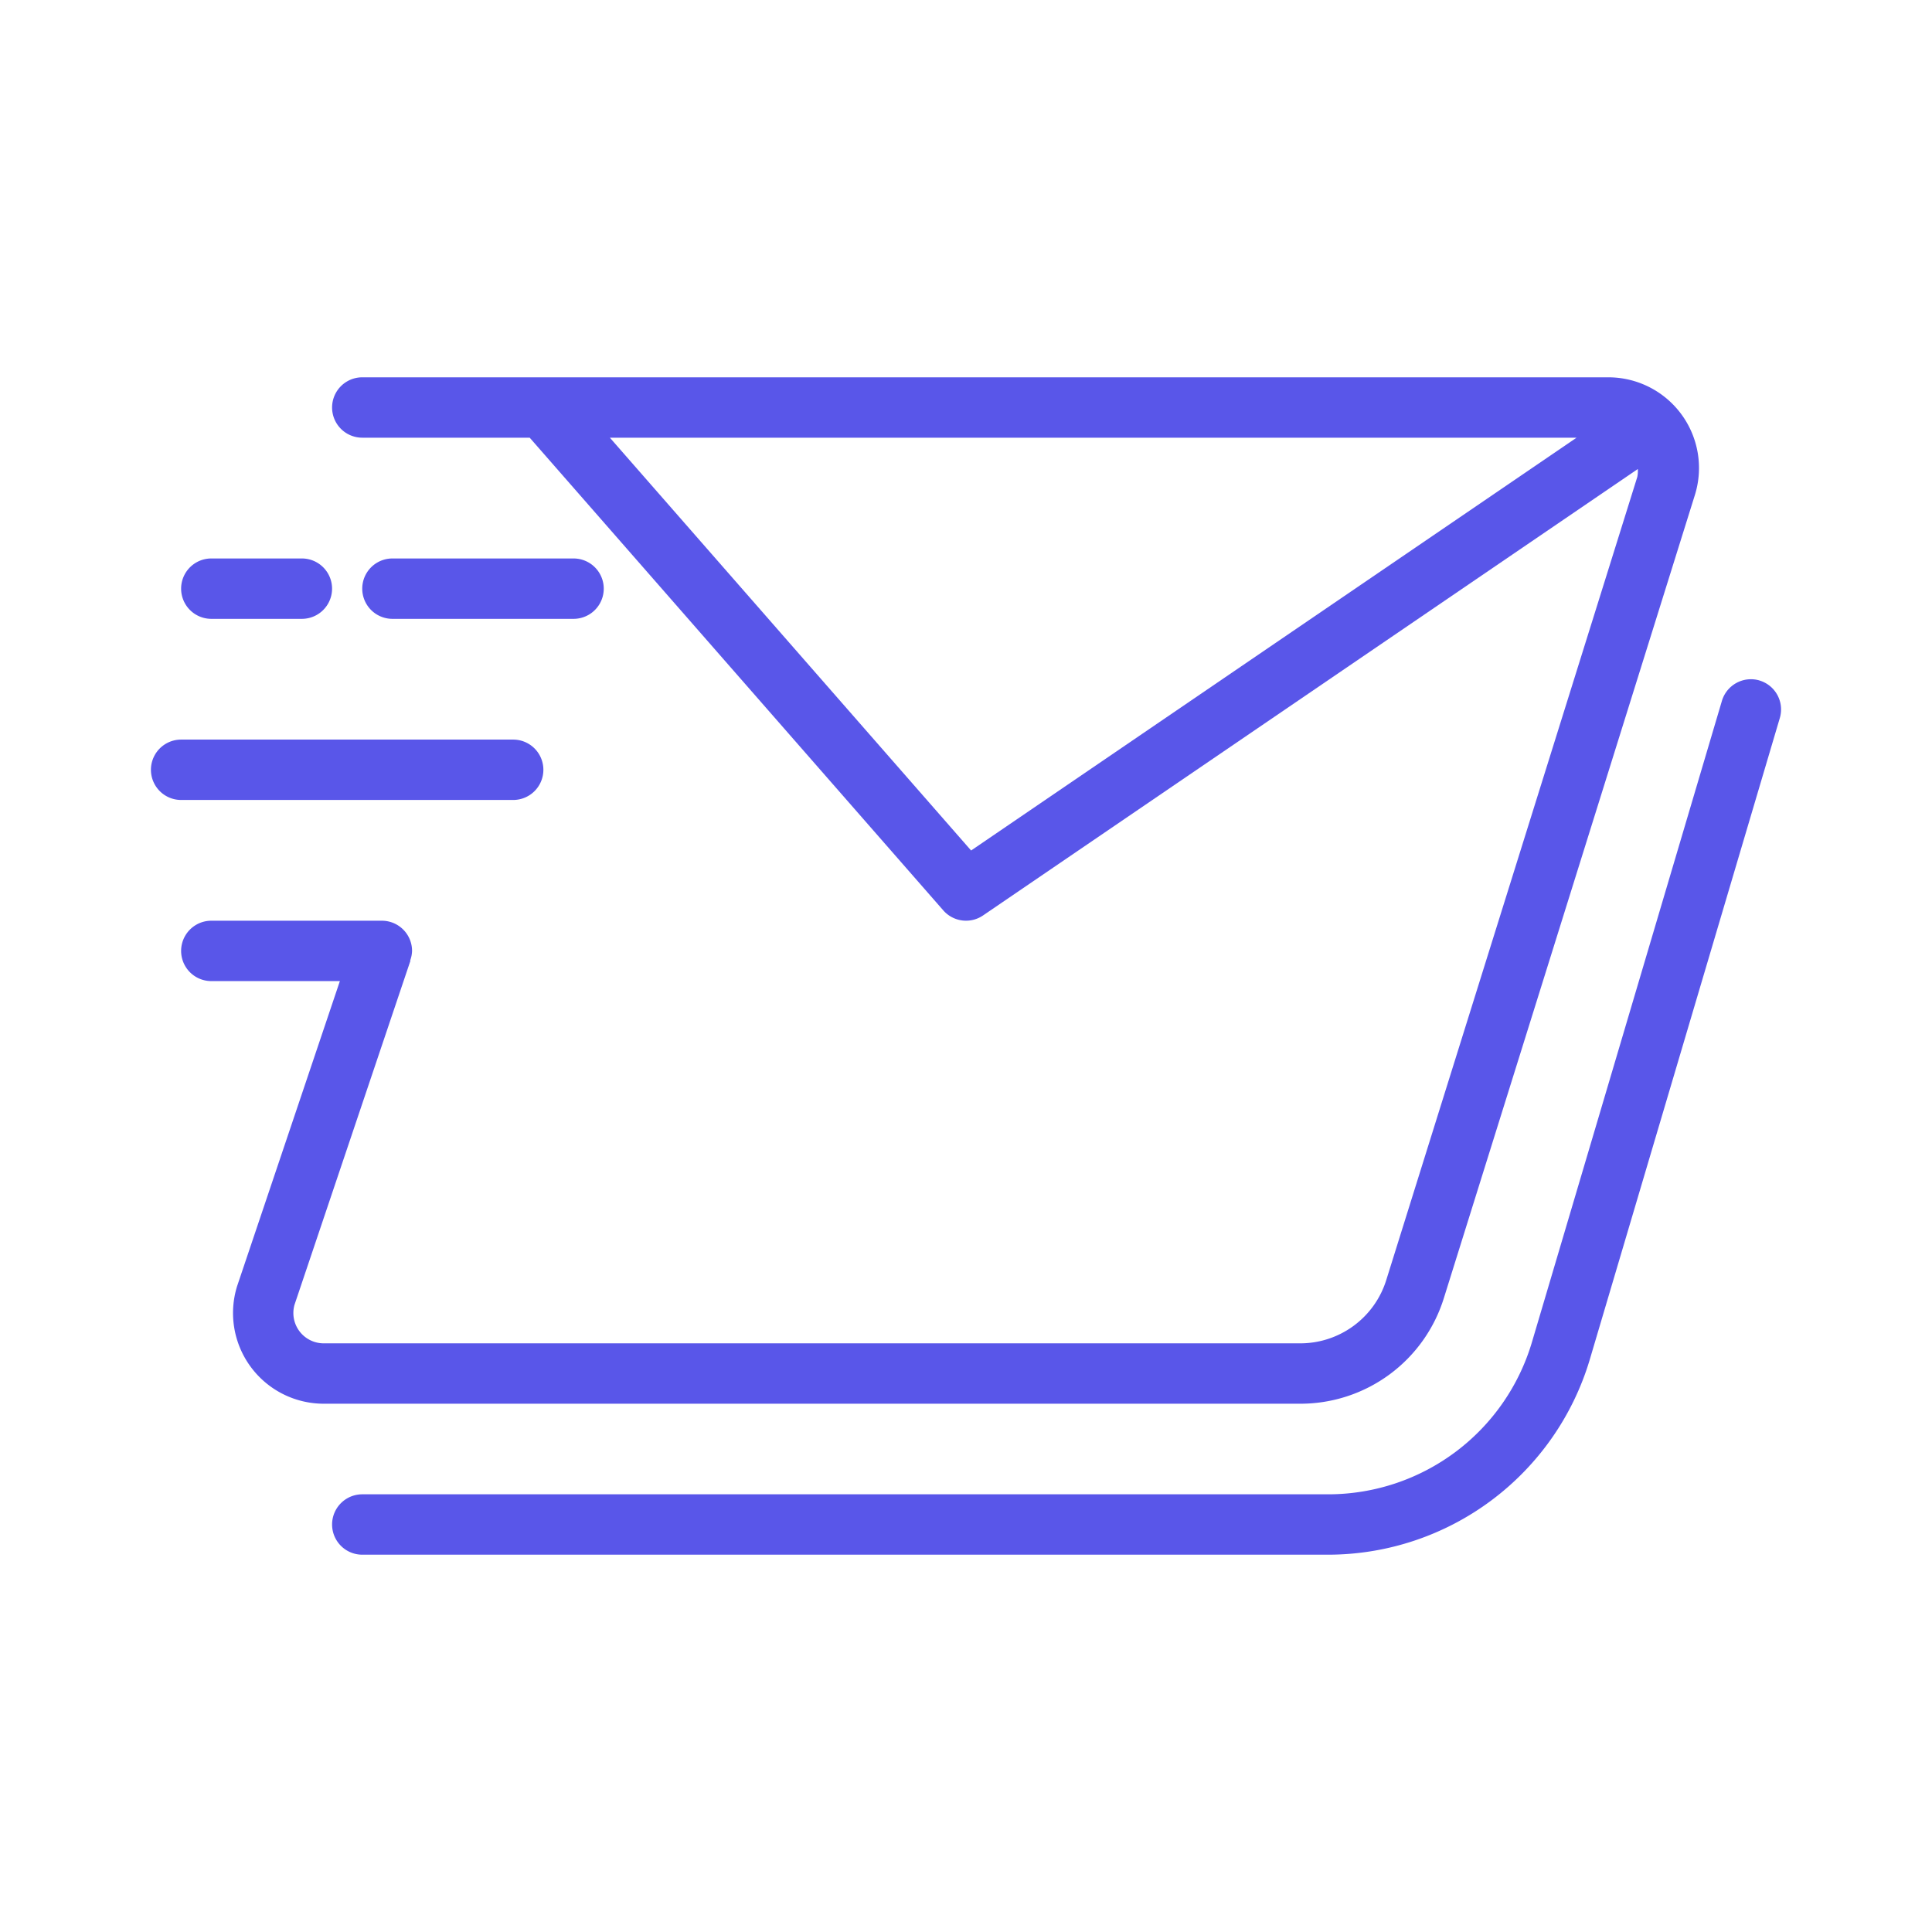 <svg xmlns="http://www.w3.org/2000/svg" version="1.1" xmlns:xlink="http://www.w3.org/1999/xlink" xmlns:svgjs="http://svgjs.com/svgjs" width="512" height="512" x="0" y="0" viewBox="0 0 64 64" style="enable-background:new 0 0 512 512" xml:space="preserve" class=""><g><g id="Layer_12" data-name="Layer 12"><path d="m47.834 42.988 8.312-26.593a3.004 3.004 0 0 0 -2.865-3.896h-41.28a1 1 0 0 0 0 2h5.546l13.701 15.659a1.001 1.001 0 0 0 1.316.168l21.691-14.789a.981.981 0 0 1 -.018.264l-8.312 26.592a2.985 2.985 0 0 1 -2.865 2.107h-32.34a1.005 1.005 0 0 1 -.963-1.281l3.841-11.4-.013.004a.981.981 0 0 0 .065-.323 1.0 1 0 0 0 -1-1h-5.65a1 1 0 1 0 0 2h4.259l-3.404 10.104a3.004 3.004 0 0 0 2.865 3.896h32.34a4.976 4.976 0 0 0 4.774-3.512zm-15.665-14.814-11.965-13.674h32.021z" fill="#5956E9" data-original="#000000"></path><path d="m19 20.5a1 1 0 0 0 0-2h-6a1 1 0 1 0 0 2z" fill="#5956E9" data-original="#000000"></path><path d="m7 20.5h3a1 1 0 0 0 0-2h-3a1 1 0 0 0 0 2z" fill="#5956E9" data-original="#000000"></path><path d="m17 26.5a1 1 0 0 0 0-2h-11a1 1 0 0 0 0 2z" fill="#5956E9" data-original="#000000"></path><path d="m58.284 22.541a1.003 1.003 0 0 0 -1.243.675l-6.302 21.273a7.042 7.042 0 0 1 -6.712 5.012h-32.026a1 1 0 1 0 0 2h32.026a9.054 9.054 0 0 0 8.63-6.443l6.302-21.273a1.001 1.001 0 0 0 -.675-1.243z" fill="#5956E9" data-original="#000000"></path></g></g></svg>